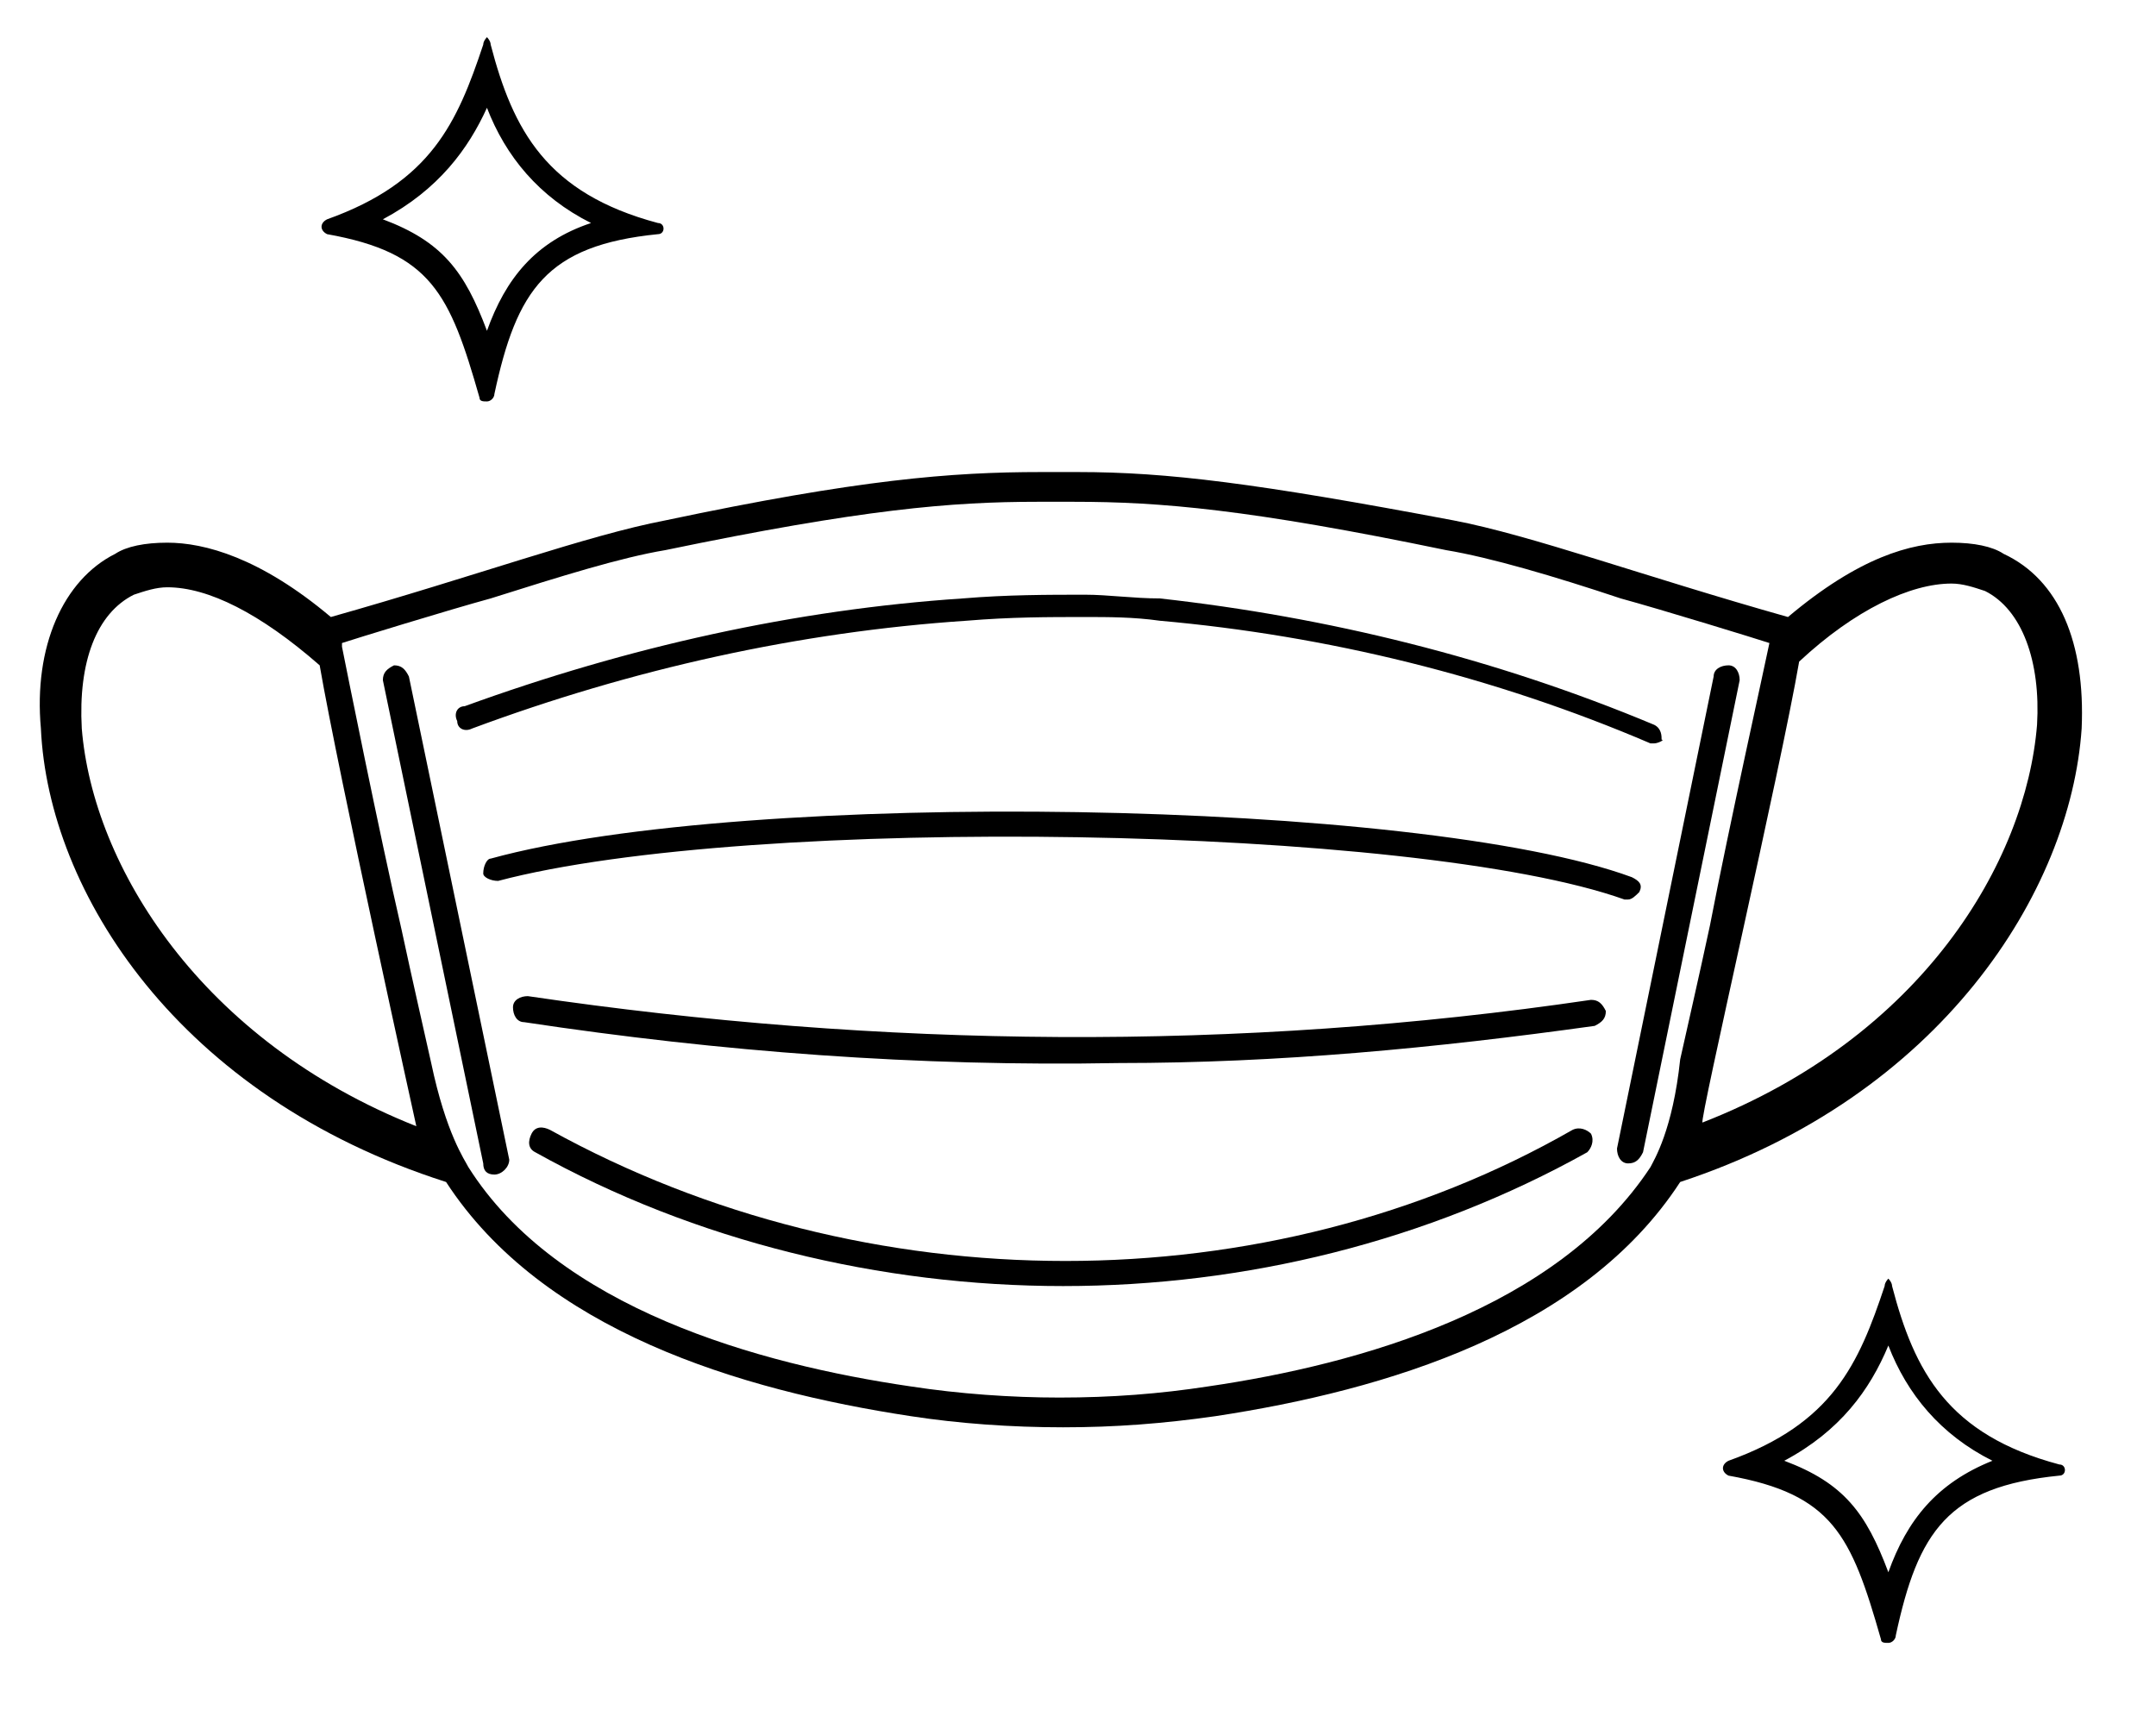 <?xml version="1.0" encoding="utf-8"?>
<!-- Generator: Adobe Illustrator 24.3.0, SVG Export Plug-In . SVG Version: 6.00 Build 0)  -->
<svg version="1.1" id="レイヤー_1" xmlns="http://www.w3.org/2000/svg" xmlns:xlink="http://www.w3.org/1999/xlink" x="0px"
	 y="0px" viewBox="0 0 58 46" style="enable-background:new 0 0 58 46;" xml:space="preserve">
<g>
	<path d="M17.7,6c-3-0.8-3.9-2.5-4.5-4.8c0-0.1-0.1-0.2-0.1-0.2c0,0-0.1,0.1-0.1,0.2c-0.7,2.1-1.4,3.7-4.2,4.7
		c-0.2,0.1-0.2,0.3,0,0.4c2.8,0.5,3.3,1.6,4.1,4.4c0,0.1,0.1,0.1,0.2,0.1c0.1,0,0.2-0.1,0.2-0.2c0.6-2.8,1.4-4,4.4-4.3
		C17.9,6.3,17.9,6,17.7,6 M13.1,8.9c-0.6-1.6-1.2-2.4-2.8-3c1.5-0.8,2.3-1.9,2.8-3c0.5,1.3,1.4,2.4,2.8,3.1
		C14.4,6.5,13.6,7.5,13.1,8.9"/>
	<path d="M55.4,39.4c-3-0.8-3.9-2.5-4.5-4.8c0-0.1-0.1-0.2-0.1-0.2s-0.1,0.1-0.1,0.2c-0.7,2.1-1.4,3.7-4.2,4.7
		c-0.2,0.1-0.2,0.3,0,0.4c2.8,0.5,3.3,1.6,4.1,4.4c0,0.1,0.1,0.1,0.2,0.1c0.1,0,0.2-0.1,0.2-0.2c0.6-2.8,1.4-4,4.4-4.3
		C55.6,39.7,55.6,39.4,55.4,39.4 M50.8,42.3c-0.6-1.6-1.2-2.4-2.8-3c1.5-0.8,2.3-1.9,2.8-3.1c0.5,1.3,1.4,2.4,2.8,3.1
		C52.1,39.9,51.3,40.9,50.8,42.3"/>
	<path d="M44.5,20c0,0-0.1,0-0.1,0c-4.2-1.8-8.7-2.9-13.2-3.3c-0.7-0.1-1.4-0.1-2-0.1c-1,0-2,0-3.2,0.1c-4.5,0.3-9,1.3-13.3,2.9
		c-0.2,0.1-0.4,0-0.4-0.2c-0.1-0.2,0-0.4,0.2-0.4c4.4-1.6,8.9-2.6,13.4-2.9c1.2-0.1,2.3-0.1,3.3-0.1c0.6,0,1.3,0.1,2,0.1
		c4.5,0.5,9,1.6,13.3,3.4c0.2,0.1,0.2,0.3,0.2,0.4C44.8,19.9,44.6,20,44.5,20"/>
	<path d="M43.8,24.2c0,0-0.1,0-0.1,0c-5.6-2-23.5-2.3-30.3-0.5c-0.2,0-0.4-0.1-0.4-0.2c0-0.2,0.1-0.4,0.2-0.4
		c6.9-1.9,25-1.6,30.7,0.5c0.2,0.1,0.3,0.2,0.2,0.4C44,24.1,43.9,24.2,43.8,24.2"/>
	<path d="M30.1,28.6c-5.4,0.1-10.7-0.3-16-1.1c-0.2,0-0.3-0.2-0.3-0.4c0-0.2,0.2-0.3,0.4-0.3c9.5,1.4,19.1,1.5,28.6,0.1
		c0.2,0,0.3,0.1,0.4,0.3c0,0.2-0.1,0.3-0.3,0.4C38.6,28.2,34.4,28.6,30.1,28.6"/>
	<path d="M28.6,34.6c-4.9,0-9.9-1.2-14.2-3.6c-0.2-0.1-0.2-0.3-0.1-0.5c0.1-0.2,0.3-0.2,0.5-0.1c8.5,4.7,19.3,4.7,27.5,0
		c0.2-0.1,0.4,0,0.5,0.1c0.1,0.2,0,0.4-0.1,0.5C38.4,33.4,33.5,34.6,28.6,34.6"/>
	<path d="M43.8,31.3L43.8,31.3c-0.2,0-0.3-0.2-0.3-0.4l2.6-12.7c0-0.2,0.2-0.3,0.4-0.3c0.2,0,0.3,0.2,0.3,0.4l-2.6,12.7
		C44.1,31.2,44,31.3,43.8,31.3"/>
	<path d="M13.3,31.6c-0.2,0-0.3-0.1-0.3-0.3l-2.7-13c0-0.2,0.1-0.3,0.3-0.4c0.2,0,0.3,0.1,0.4,0.3l2.7,13
		C13.7,31.4,13.5,31.6,13.3,31.6C13.4,31.6,13.3,31.6,13.3,31.6"/>
	<path d="M53.9,14.9c-0.3-0.2-0.8-0.3-1.4-0.3c-1.1,0-2.5,0.4-4.4,2c-3.9-1.1-6.9-2.2-9-2.6c-5.3-1-7.7-1.3-10.1-1.3h-1
		c-2.4,0-4.9,0.2-10.1,1.3c-2.1,0.4-5.1,1.5-9,2.6c-1.9-1.6-3.4-2-4.4-2c-0.6,0-1.1,0.1-1.4,0.3c-1.4,0.7-2.2,2.5-2,4.7
		C1.3,24,4.8,29.5,12,31.8c2.6,4,7.9,5.6,12.5,6.3c1.3,0.2,2.7,0.3,4.1,0.3c1.4,0,2.7-0.1,4.1-0.3c4.6-0.7,9.9-2.3,12.5-6.3
		C52.2,29.5,55.7,24,56,19.6C56.1,17.3,55.4,15.6,53.9,14.9 M11.2,30.3c-5.8-2.3-8.7-7-9-10.7c-0.1-1.8,0.4-3.1,1.4-3.6
		c0.3-0.1,0.6-0.2,0.9-0.2c1.1,0,2.5,0.7,4.1,2.1C9.1,20.8,11.2,30.3,11.2,30.3 M44.4,31.4c-2.5,3.8-7.8,5.3-11.9,5.9
		c-1.3,0.2-2.6,0.3-4,0.3c-1.3,0-2.7-0.1-4-0.3c-4.1-0.6-9.5-2.1-11.9-5.9c-0.1-0.2-0.6-0.9-1-2.8c-0.2-0.9-0.5-2.2-0.8-3.6
		c-0.6-2.6-1.5-7.1-1.6-7.6c0,0,0,0,0-0.1c0.3-0.1,2.9-0.9,4-1.2c1.9-0.6,3.5-1.1,4.7-1.3c5.3-1.1,7.7-1.3,10-1.3h1
		c2.3,0,4.7,0.2,10,1.3c1.2,0.2,2.9,0.7,4.7,1.3c1.1,0.3,3.7,1.1,4,1.2c0,0,0,0,0,0c-0.1,0.5-1.1,5-1.6,7.6
		c-0.3,1.4-0.6,2.7-0.8,3.6C45,30.4,44.5,31.2,44.4,31.4 M54.8,19.5c-0.3,3.7-3.1,8.4-9,10.7c-0.1,0,2.1-9.5,2.6-12.4
		c1.5-1.4,3-2.1,4.1-2.1c0.3,0,0.6,0.1,0.9,0.2C54.4,16.4,54.9,17.8,54.8,19.5"/>
</g>
</svg>
